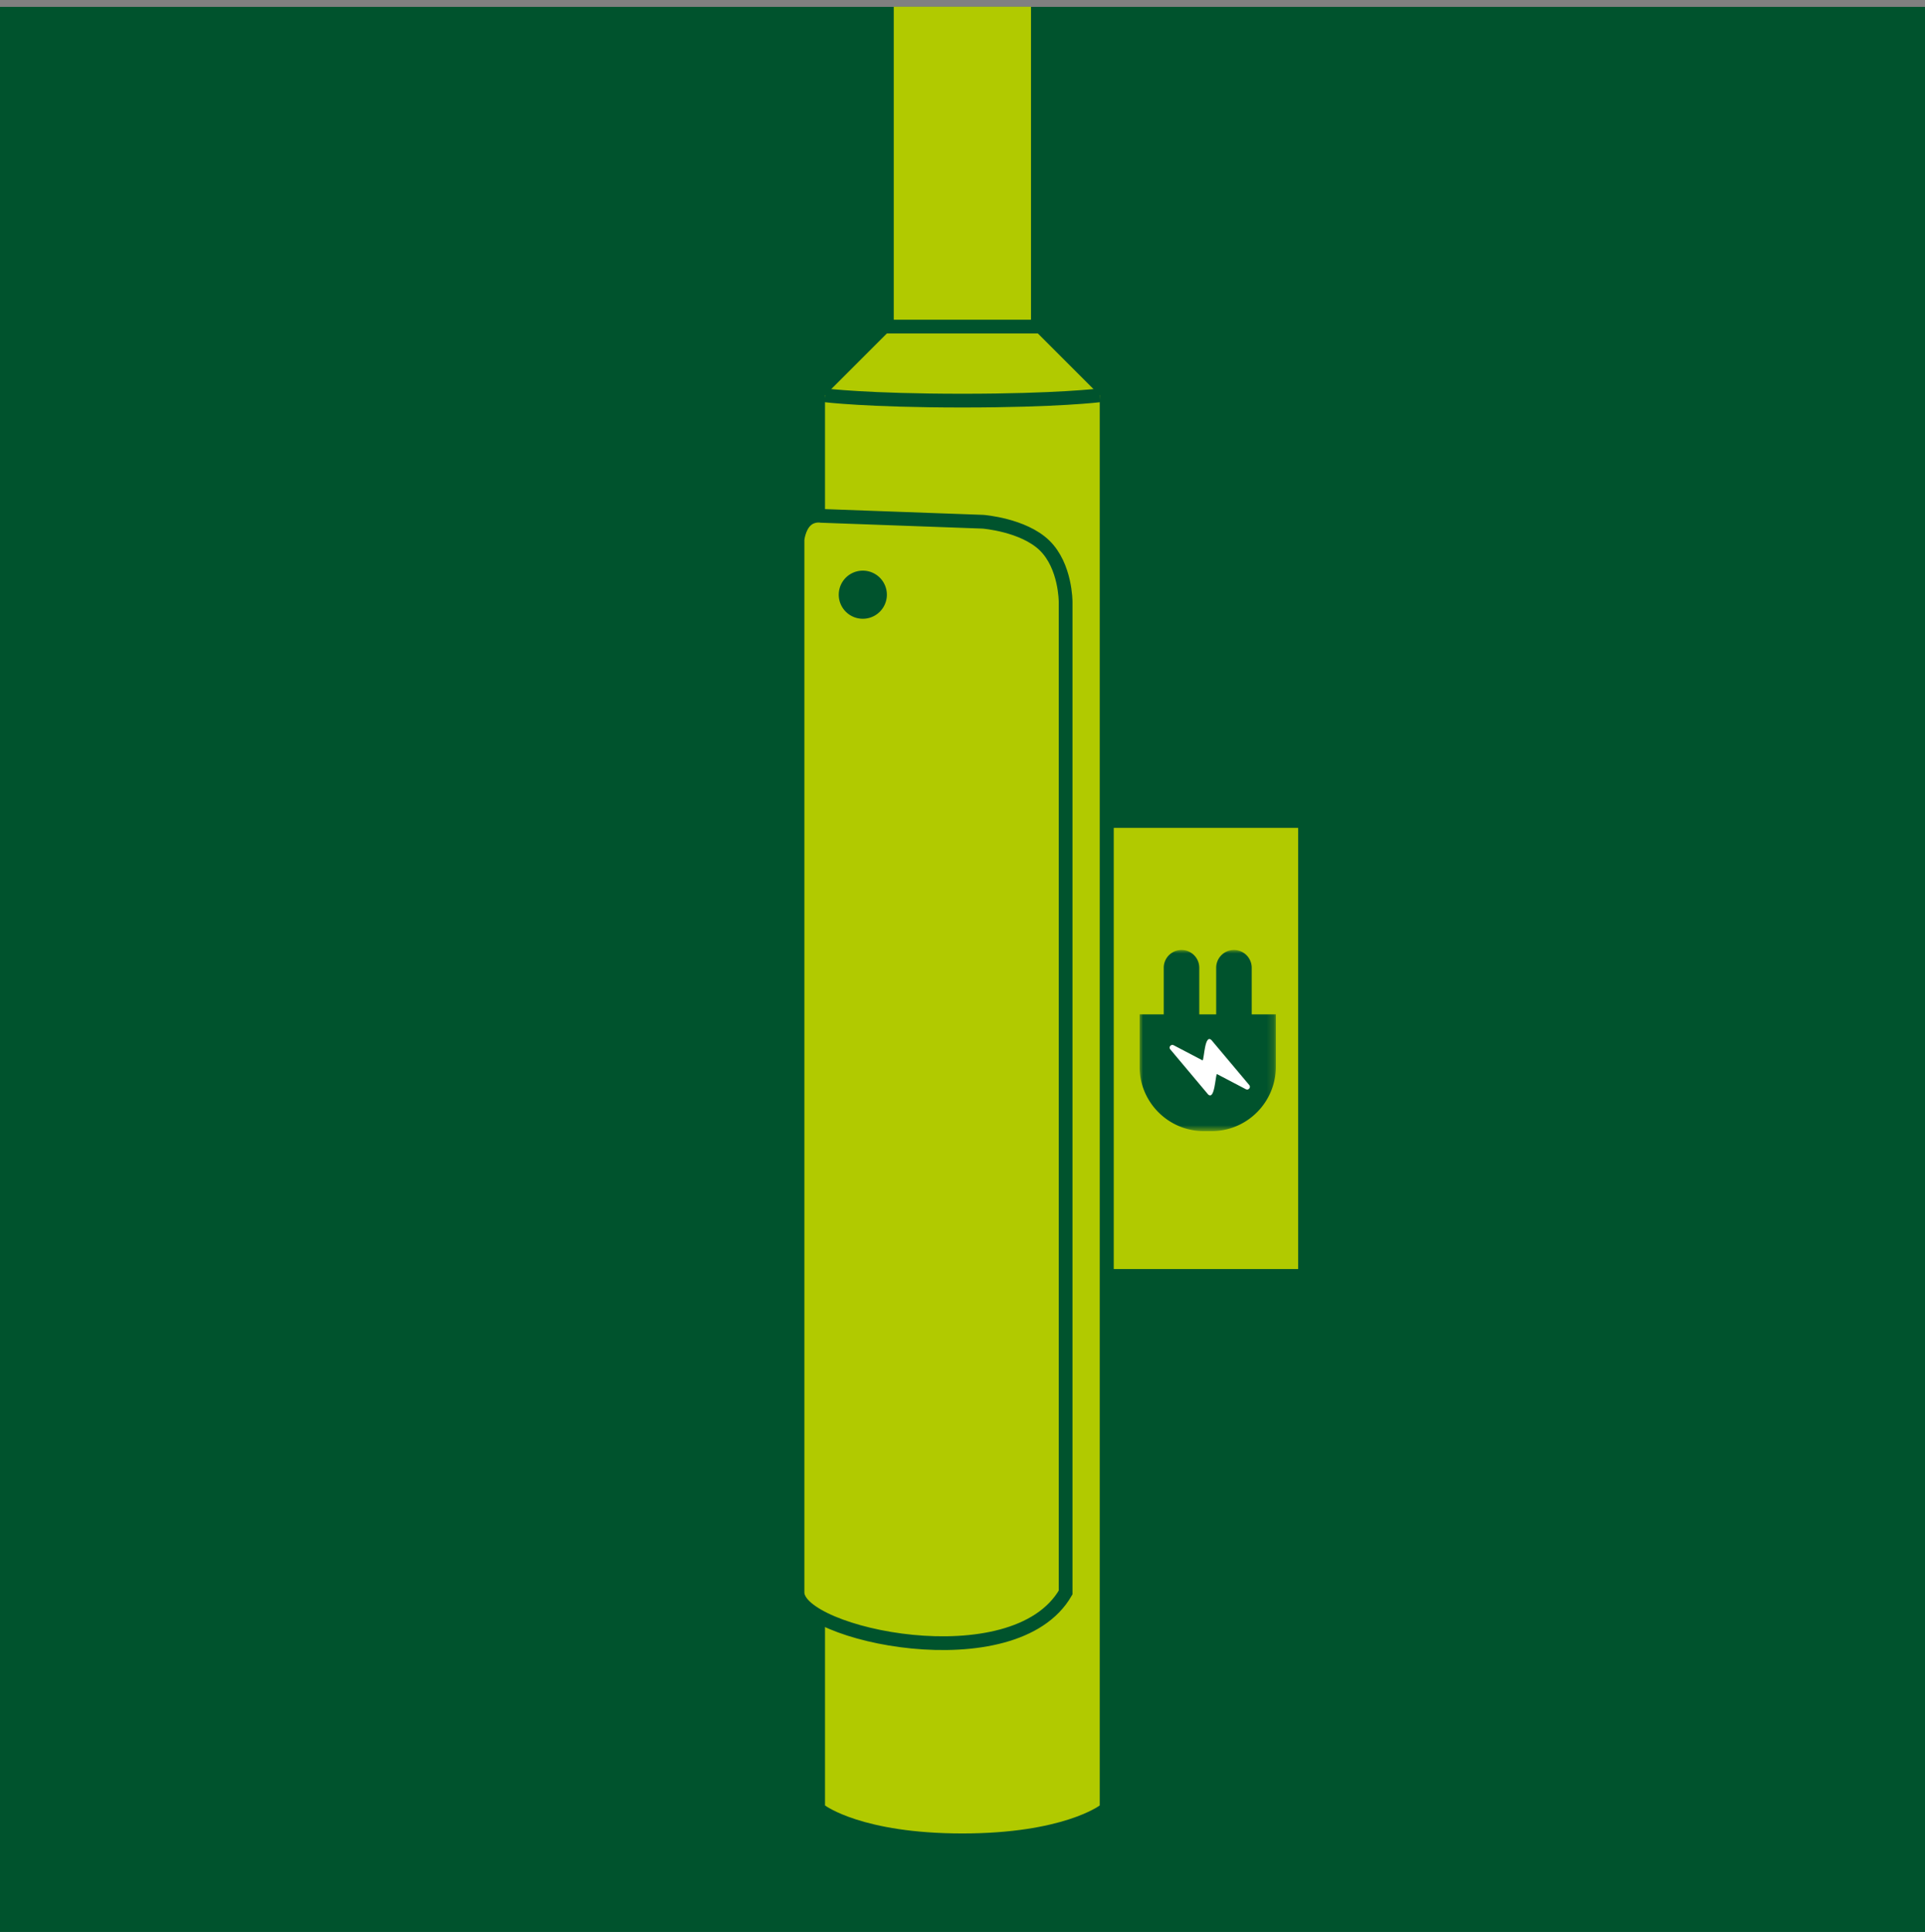 <svg width="280" height="281" viewBox="0 0 280 281" xmlns="http://www.w3.org/2000/svg" xmlns:xlink="http://www.w3.org/1999/xlink">
    <rect x="0" y="0" width="280" height="281" fill="#808080" stroke="none"/>
    <defs>
        <path id="bl0fh10uva" d="M0 0h19.828v26.35H0z"/>
    </defs>
    <g fill="none" fill-rule="evenodd">
        <path fill="#00532D" d="M0 1h280v280H0z"/>
        <path d="m159.963 57.5-10-10V.978H130V47.5l-10 10v205.101s5.394 4.073 19.98 4.073c14.589 0 19.983-4.073 19.983-4.073V57.5z" fill="#B1CA00"/>
        <path d="M120 57.5s6.11.771 19.982.771c13.87 0 19.98-.771 19.98-.771M126.206 47.5h25.514" stroke="#00532D" stroke-width="2"/>
        <path d="M142.98 76.886s5.857.447 8.948 3.444c3.091 2.998 3.072 8.215 3.072 8.215v143.081c-7.48 12.983-39 6.094-39 0V78.476s.166-1.722 1.168-2.716c1.001-.993 2.304-.728 2.304-.728l23.507 1.854z" fill="#B1CA00"/>
        <path d="M142.98 75.886s5.857.447 8.948 3.444c3.091 2.998 3.072 8.215 3.072 8.215v144.081c-7.48 12.983-39 6.094-39 0V78.476s.166-1.722 1.168-2.716c1.001-.993 2.304-.728 2.304-.728l23.507.854z" stroke="#00532D" stroke-width="2"/>
        <path d="M129 86.5a3.5 3.5 0 1 0-7 0 3.5 3.5 0 0 0 7 0" fill="#00532D"/>
        <g>
            <path d="M162 120.417h26.821v64.166H162z" fill="#B1CA00"/>
            <g transform="translate(165.755 138.174)">
                <mask id="lzsxn51dnb" fill="#fff">
                    <use xlink:href="#bl0fh10uva"/>
                </mask>
                <path d="M19.828 9.37v7.6c0 5.18-4.193 9.38-9.364 9.38h-1.1C4.192 26.35 0 22.15 0 16.97v-7.6h3.516V2.586A2.586 2.586 0 0 1 6.1-.001a2.586 2.586 0 0 1 2.584 2.588v6.782h2.46V2.587a2.586 2.586 0 0 1 2.584-2.588 2.586 2.586 0 0 1 2.584 2.588v6.782h3.516z" fill="#00532D" mask="url(#lzsxn51dnb)"/>
            </g>
            <path d="m175.718 159.177-5.5-6.552c-.291-.321.128-.804.494-.595l4.217 2.209c.239-.316.301-3.894 1.283-2.958l5.5 6.543c.287.321-.128.819-.495.604L177 156.217c-.228.328-.317 3.883-1.283 2.96" fill="#FFF"/>
        </g>
    </g>
</svg>
